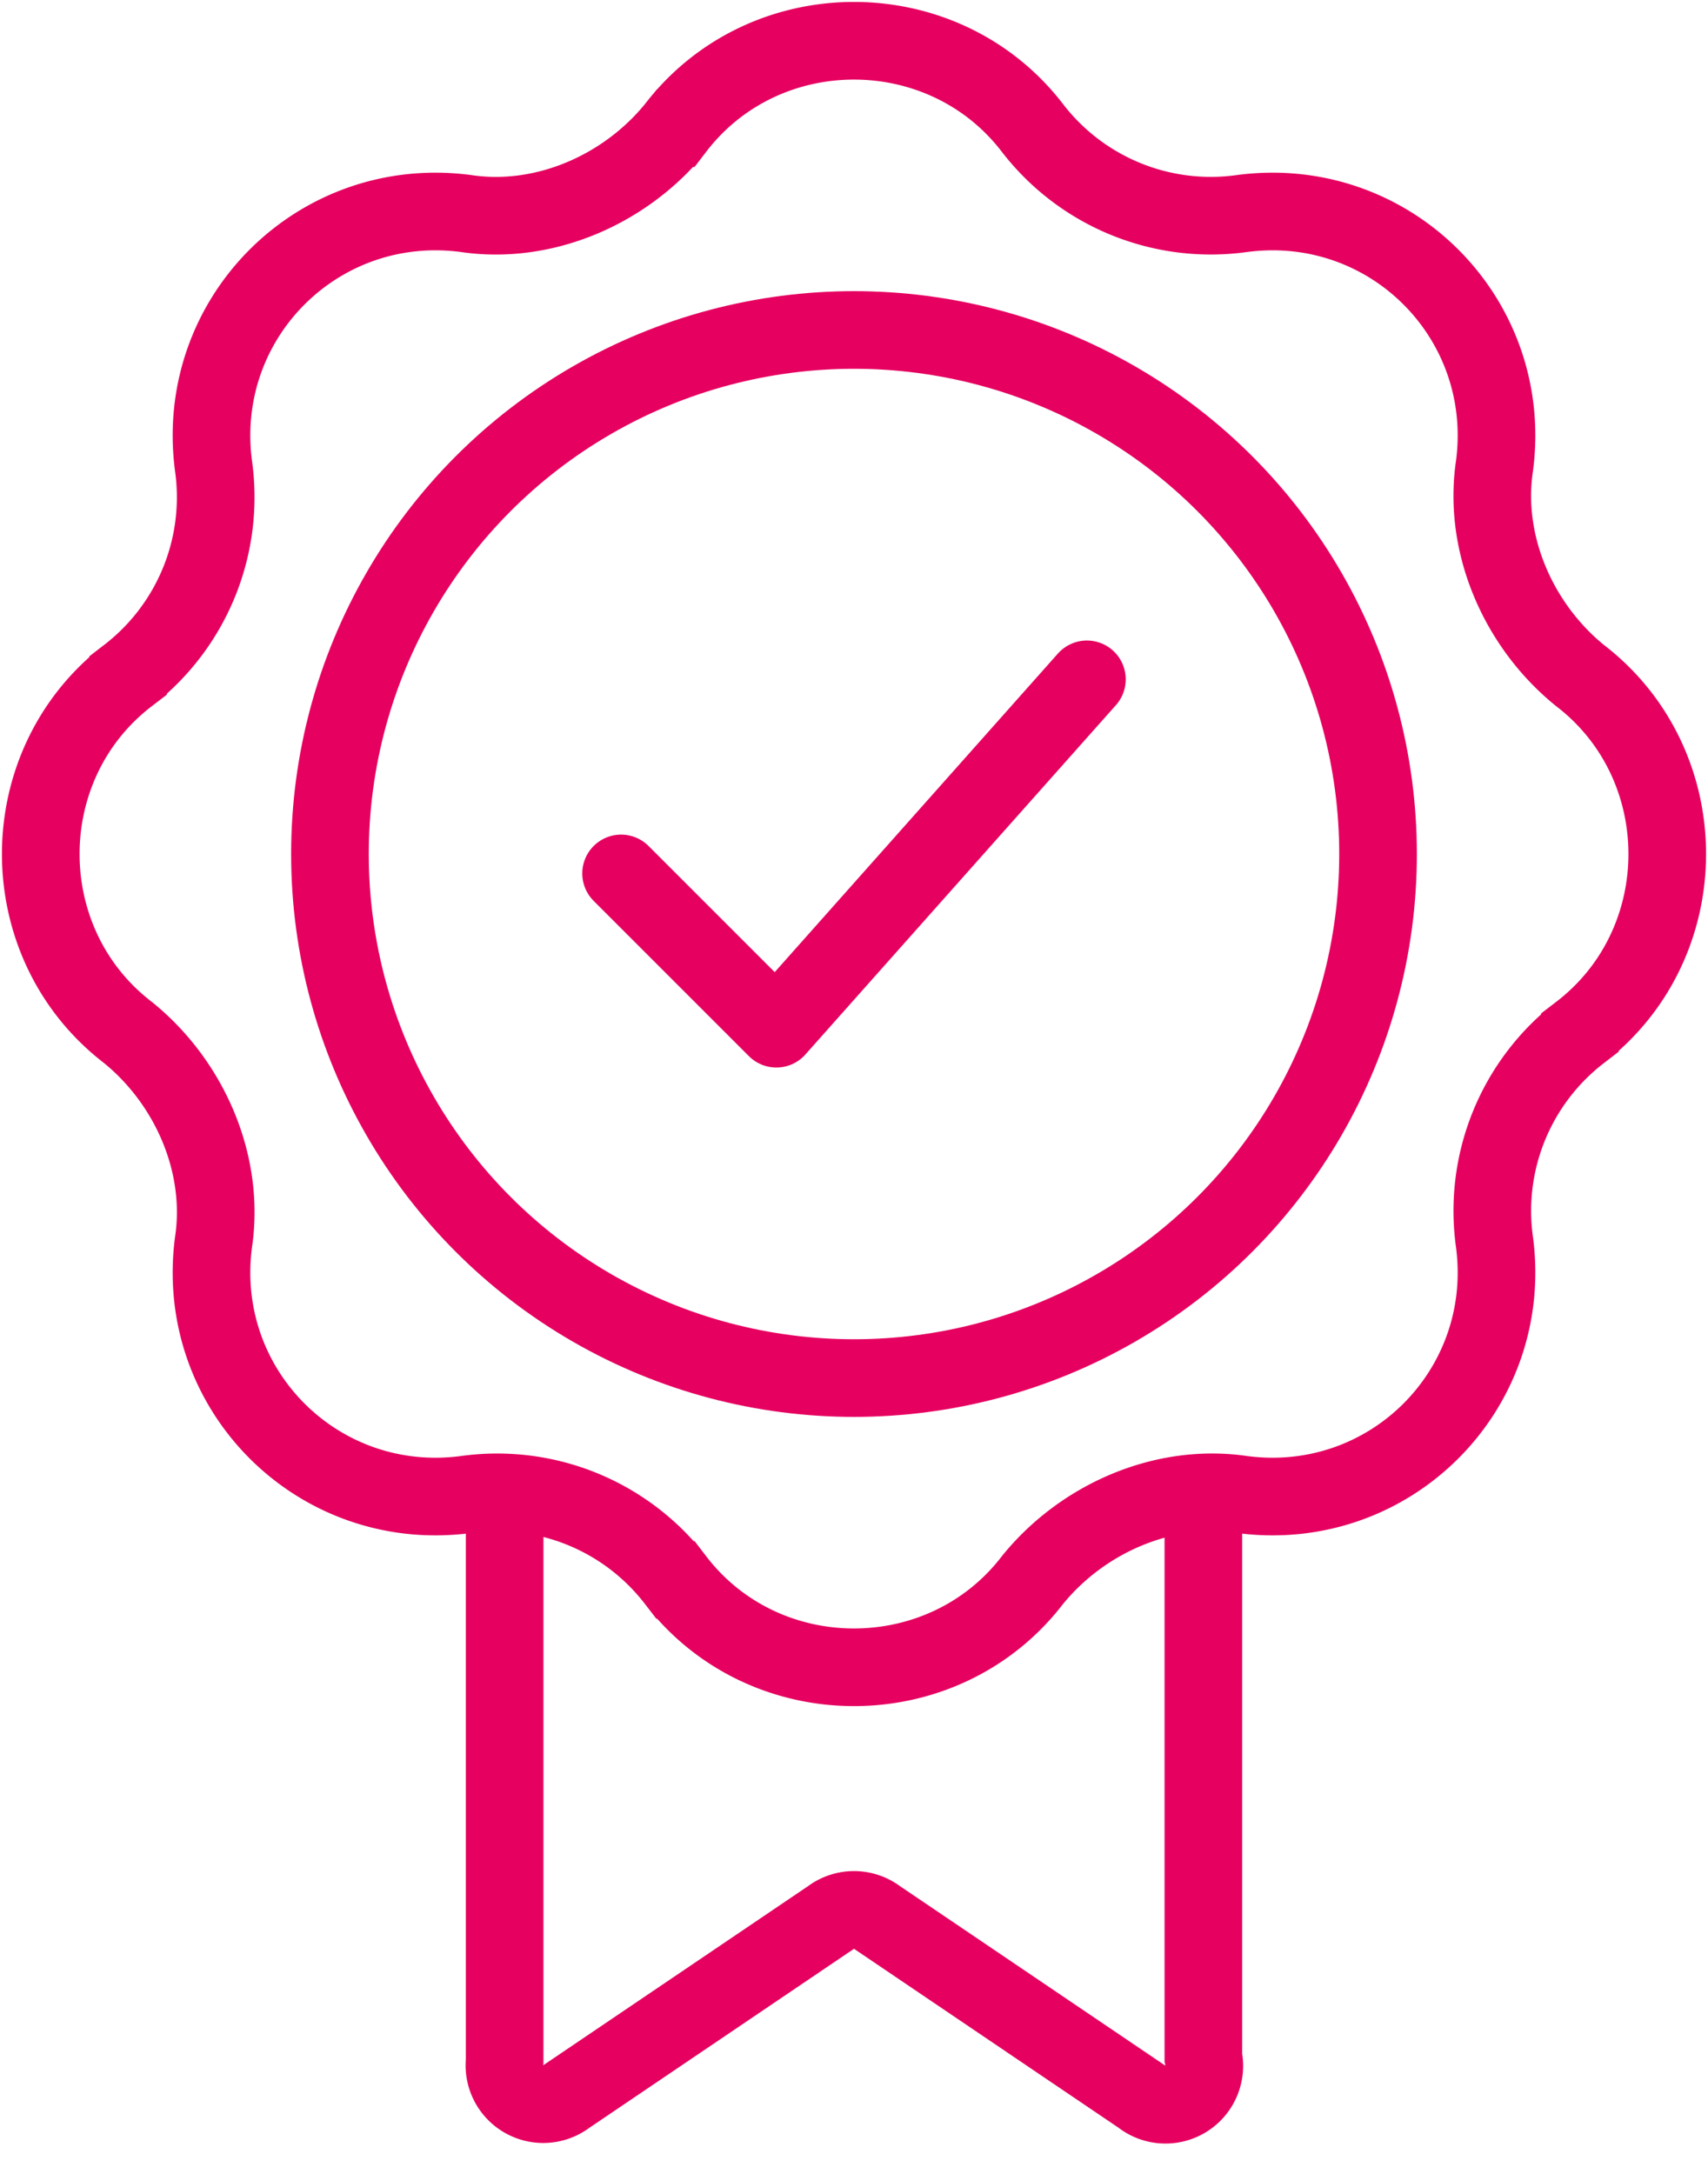 <svg xmlns="http://www.w3.org/2000/svg" width="44" height="56" fill="none" viewBox="0 0 44 56"><path stroke="#E60060" stroke-width="2" d="M17.4 3.3c2.3-3 6.9-3 9.2 0A5.8 5.8 0 0 0 32 5.5c3.8-.5 7 2.7 6.5 6.5-.3 2 .6 4.1 2.2 5.4 3 2.3 3 6.9 0 9.2a5.8 5.8 0 0 0-2.2 5.4c.5 3.8-2.7 7-6.5 6.5-2-.3-4.1.6-5.4 2.2-2.3 3-6.9 3-9.2 0a5.8 5.8 0 0 0-5.4-2.2c-3.8.5-7-2.7-6.5-6.5.3-2-.6-4.1-2.2-5.4-3-2.3-3-6.9 0-9.2A5.8 5.8 0 0 0 5.5 12C5 8.2 8.2 5 12 5.5c2 .3 4.1-.6 5.4-2.2Z"/><path stroke="#E60060" stroke-linecap="round" stroke-linejoin="round" stroke-width="2" d="m16 22.5 4 4 8-9"/><circle cx="22" cy="22" r="13.5" stroke="#E60060" stroke-width="2"/><path stroke="#E60060" stroke-linecap="round" stroke-width="2" d="M13 38.5v14.6a1 1 0 0 0 1.6.9l6.8-4.6a1 1 0 0 1 1.2 0l6.8 4.6A1 1 0 0 0 31 53V38.5"/></svg>